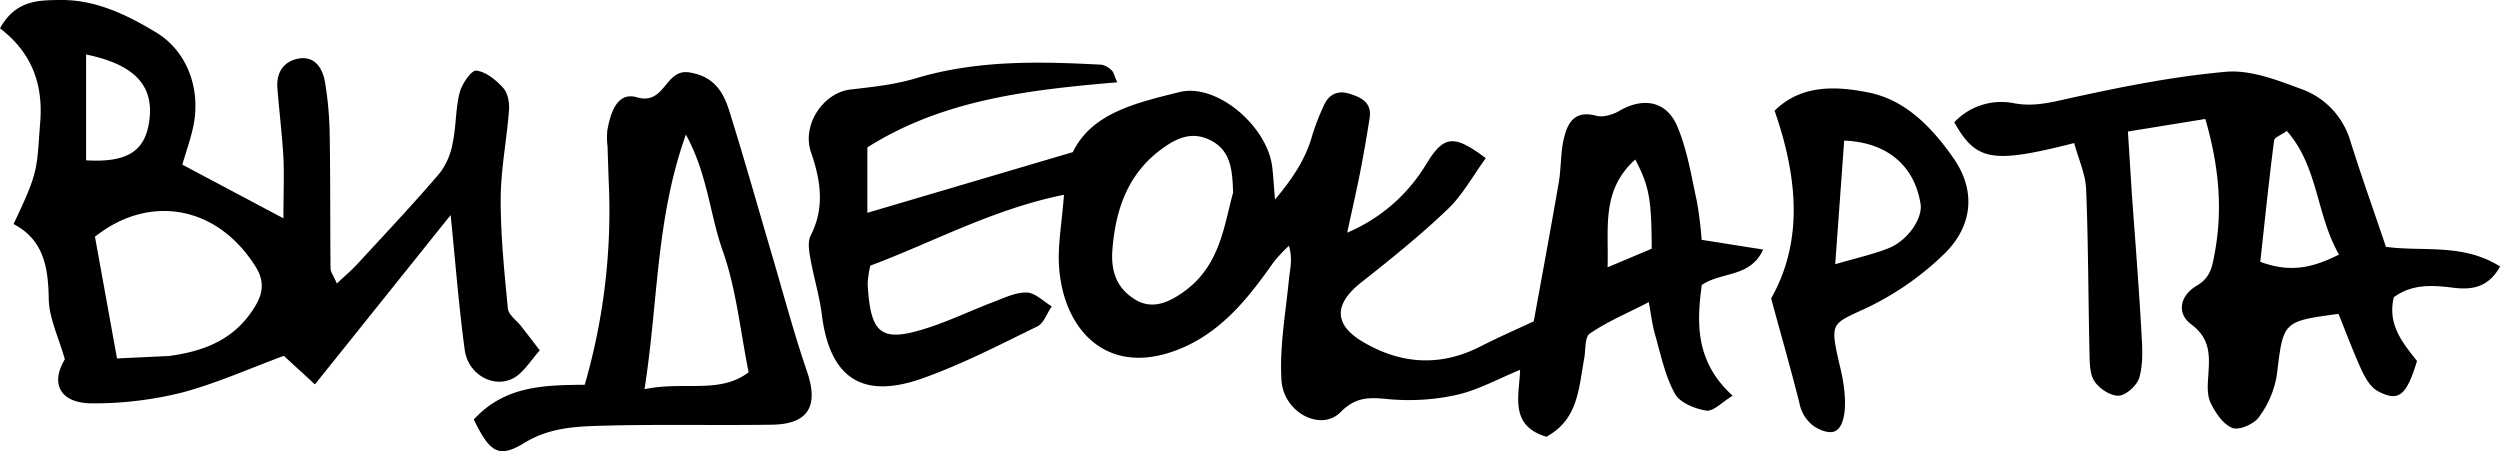 <?xml version="1.0" encoding="UTF-8"?> <svg xmlns="http://www.w3.org/2000/svg" viewBox="0 0 635.05 114.67"> <title>Asset 6</title> <g id="Layer_2" data-name="Layer 2"> <g id="Layer_1-2" data-name="Layer 1"> <path d="M342.22,59.1a42.87,42.87,0,0,0,20.2-17.63c4.37-7.07,6.91-7.37,15-1.29-3.18,4.34-5.84,9.3-9.71,13-6.93,6.63-14.46,12.66-22,18.62-6.72,5.32-7,10.5.2,14.86,9.75,5.9,19.95,6.61,30.33,1.26,4.34-2.23,8.82-4.17,13.37-6.3,2.07-11.41,4.29-23.33,6.35-35.28.62-3.59.43-7.33,1.23-10.86.93-4.12,2.65-7.6,8.27-6.08,1.74.47,4.19-.25,5.86-1.22,6-3.51,11.94-2.62,14.71,3.84,2.56,6,3.6,12.66,5,19.09a94.89,94.89,0,0,1,1.22,9.81l15.62,2.47c-3.27,7.19-10.55,5.56-15.58,9-1.33,9.74-1.63,19.5,7.83,28.13-2.69,1.62-4.9,4.06-6.68,3.78-2.9-.45-6.74-2-8-4.32-2.48-4.52-3.56-9.85-5-14.89-.7-2.41-1-4.94-1.61-8.34-5.68,2.92-10.66,5-15,8-1.32.9-1,4.2-1.43,6.41-1.37,7.41-1.48,15.43-9.6,19.78-9.56-2.84-6.83-10.69-6.66-17-5.52,2.28-10.44,5-15.7,6.27a55.87,55.87,0,0,1-15.49,1.34c-5.17-.21-9.6-1.77-14.38,3.11-5,5.08-14.53.17-15.05-8.06-.53-8.49,1.07-17.13,1.9-25.69.25-2.51,1-5,0-8.47a38.59,38.59,0,0,0-3.92,4.18c-6.14,8.77-12.85,17.21-22.82,21.59-18.89,8.31-30.5-4-31.65-20.36-.39-5.55.71-11.21,1.24-18.37-17.92,3.6-33.16,12-49.19,18a25.39,25.39,0,0,0-.68,4.53c.71,13.26,3.48,15.23,16.1,11,5.35-1.81,10.48-4.26,15.77-6.27,2.79-1.06,5.72-2.51,8.55-2.43,2.14.06,4.23,2.26,6.34,3.51-1.21,1.75-2,4.3-3.68,5.11-9.57,4.67-19.1,9.6-29.1,13.16-15.42,5.5-23.62-.15-25.62-16.18-.61-4.85-2.09-9.59-2.94-14.42-.32-1.85-.67-4.15.11-5.67,3.65-7.13,2.52-14.06.08-21.15-2.38-6.91,3.07-15.14,10.08-15.94,5.56-.63,11.23-1.24,16.55-2.84,15.54-4.66,31.36-4.3,47.24-3.45a5.12,5.12,0,0,1,2.54,1.47c.44.39.55,1.15,1.38,3-22.31,1.89-44.24,4.37-63.47,16.53V54.06l52.2-15.42c4.81-10,16.31-12.56,27-15.23C309,21,321.63,31.86,323.11,42c.32,2.22.4,4.47.77,8.69,4.94-5.91,7.91-10.69,9.5-16.43a58.79,58.79,0,0,1,2.87-7.39c1.24-2.85,3.48-4,6.48-3.08s5.79,2.23,5.19,6.16q-1.07,6.87-2.39,13.7C344.66,48.08,343.63,52.52,342.22,59.1Zm-29-10.31c-.15-6.34-.87-10.79-5.91-13.25-4.63-2.26-8.49-.4-12.06,2.19C286.59,44,283.39,53,282.57,63.45c-.45,5.8,1.35,10,5.9,12.71s9,.39,12.86-2.52C310.08,67,311,56.85,313.27,48.79Zm102.14-8.25c-8.65,7.87-6.69,17.15-7,27.36l11.21-4.72C419.5,50.56,419,47.48,415.41,40.54Z"></path> <path d="M137.11,89c-2.21,2.53-3.66,4.85-5.69,6.41-4.92,3.78-12.44.3-13.37-6.53-1.5-11-2.35-22.14-3.58-34.25L80,97.64,72.1,90.39c-8.72,3.22-17.13,7-25.95,9.35a92.44,92.44,0,0,1-22.68,2.72c-8.31,0-10.7-5.07-7-11.18-1.56-5.56-4-10.44-4.09-15.37-.12-8-1.28-15-8.94-19C10,43.19,9.25,43.14,10.23,30.83,11,20.63,7.54,12.94,0,7.2,4-.08,10,.06,15.41,0c8.92-.09,16.9,3.79,24.26,8.24C47.8,13.17,51.17,23.08,49,32.57c-.63,2.84-1.61,5.6-2.69,9.25L72,55.46c0-6.41.2-10.89,0-15.35-.33-5.93-1.08-11.84-1.54-17.78-.29-3.82,1.52-6.68,5.22-7.42,4.15-.83,6.2,2.28,6.83,5.7a86.92,86.92,0,0,1,1.24,13.77c.19,11.27.1,22.54.21,33.81,0,.89.73,1.78,1.61,3.82,2.12-2,4-3.58,5.57-5.34,6.95-7.54,14-15,20.65-22.81A17.58,17.58,0,0,0,115,36.25c.89-4.19.71-8.63,1.77-12.76.57-2.2,3-5.71,4.24-5.56,2.46.32,5,2.4,6.81,4.4,1.17,1.29,1.62,3.75,1.48,5.62-.57,7.56-2.09,15.1-2.12,22.65,0,9.26.93,18.53,1.83,27.77.15,1.57,2.18,3,3.33,4.44C133.91,84.8,135.43,86.81,137.11,89ZM42.93,90.43c9.68-1.29,17.14-4.62,22-12.83,2.2-3.73,2-6.8-.16-10.11-9.82-15.41-27-18.21-40.65-7.36q2.81,15.46,5.6,30.92ZM21.87,40.72c10.34.63,14.88-2.26,16-9.68,1.42-9.2-3.55-14.62-16-17.2Z"></path> <path d="M526.88,36.34C506,41.65,502,40.91,496.42,31.06a16.41,16.41,0,0,1,15.2-4.83c4.81.89,9-.12,13.57-1.15,13.26-2.94,26.68-5.63,40.18-6.84,6.15-.55,12.86,2,18.91,4.27A20,20,0,0,1,597,35.7c2.77,8.85,5.9,17.59,9.08,27,9.22,1.3,19.51-1,29,5-2.93,5.19-6.88,6-11.82,5.4-5.27-.69-10.61-1-15.19,2.42-1.67,7,2.33,11.64,5.9,16.18-2.72,8.93-4.69,10.51-10.11,7.57-1.74-1-3-3.21-3.93-5.16-2.18-4.76-4-9.7-5.91-14.38-14.3,1.92-14,1.94-15.67,15.6A24.27,24.27,0,0,1,573.77,106c-1.24,1.74-5,3.37-6.69,2.71-2.33-.89-4.27-3.79-5.48-6.26-1-2-.82-4.59-.66-6.89.33-5,.71-9.45-4.35-13.19-3.67-2.71-2.92-7.24,1.39-9.77,3.51-2.06,3.93-4.74,4.56-8.07,2.14-11.32,1.12-22.34-2.34-34.31l-19.67,3.19c.36,5.51.68,10.68,1,15.86C542.4,61.16,543.34,73.06,544,85c.22,3.63.4,7.47-.56,10.88-.56,2-3.34,4.52-5.24,4.63-2.07.11-5-1.83-6.22-3.74s-1.16-5.08-1.22-7.69c-.31-13.64-.28-27.29-.84-40.92C529.81,44.38,528.07,40.69,526.88,36.34Zm47.28,30.17c7.91,2.93,13.61,1.35,20-1.85-5.84-10.12-5.22-22.24-13.26-31.4-1.32,1-3.13,1.59-3.24,2.44C576.36,45.78,575.32,55.9,574.16,66.51Z"></path> <path d="M120.36,106.56c7.79-8.51,17.68-8.75,28.17-8.82a158.46,158.46,0,0,0,6.1-51.53c-.11-3-.2-6-.3-9a19.67,19.67,0,0,1-.07-4c.78-4.42,2.43-10,7.55-8.49,7.15,2.08,7.09-7.26,13.2-6.34s8.64,4.72,10.17,9.57c3.77,12,7.15,24,10.7,36.06,3,10.16,5.72,20.43,9.15,30.46,2.95,8.66.33,13.28-8.93,13.41-14.24.21-28.49-.13-42.72.25-6.86.19-13.67.4-20.14,4.35S124.49,115.11,120.36,106.56Zm43.36-7.7c10.1-2.1,19.14,1.3,26.45-4.3C188,83.76,187,73.35,183.62,63.81c-3.3-9.26-3.87-19.57-9.39-29.62C166.58,55.61,167.24,76.37,163.72,98.86Z"></path> <path d="M450.78,28.12c6.8-6.71,15.67-6.27,23.92-4.61,9.46,1.91,16.16,9,21.51,16.65,5.92,8.49,4.78,17.49-2.46,24.45a73.55,73.55,0,0,1-19.37,13.5c-9.24,4.32-9.59,3.57-7.11,14.49,2.27,8.87,1.69,15.7-1.16,16.94-1.56.68-3.87-.32-5.22-1.18a9.46,9.46,0,0,1-3.81-6c-2.13-8.5-4.56-16.92-7.18-26.55C457.8,61.83,457,46,450.78,28.12Zm15.4,39c5.55-1.63,9.73-2.53,13.63-4.1,4.9-2,8.63-7.61,8.05-11.23-1.56-9.75-8.55-15.66-19.4-16.07Z"></path> </g> </g> </svg> 